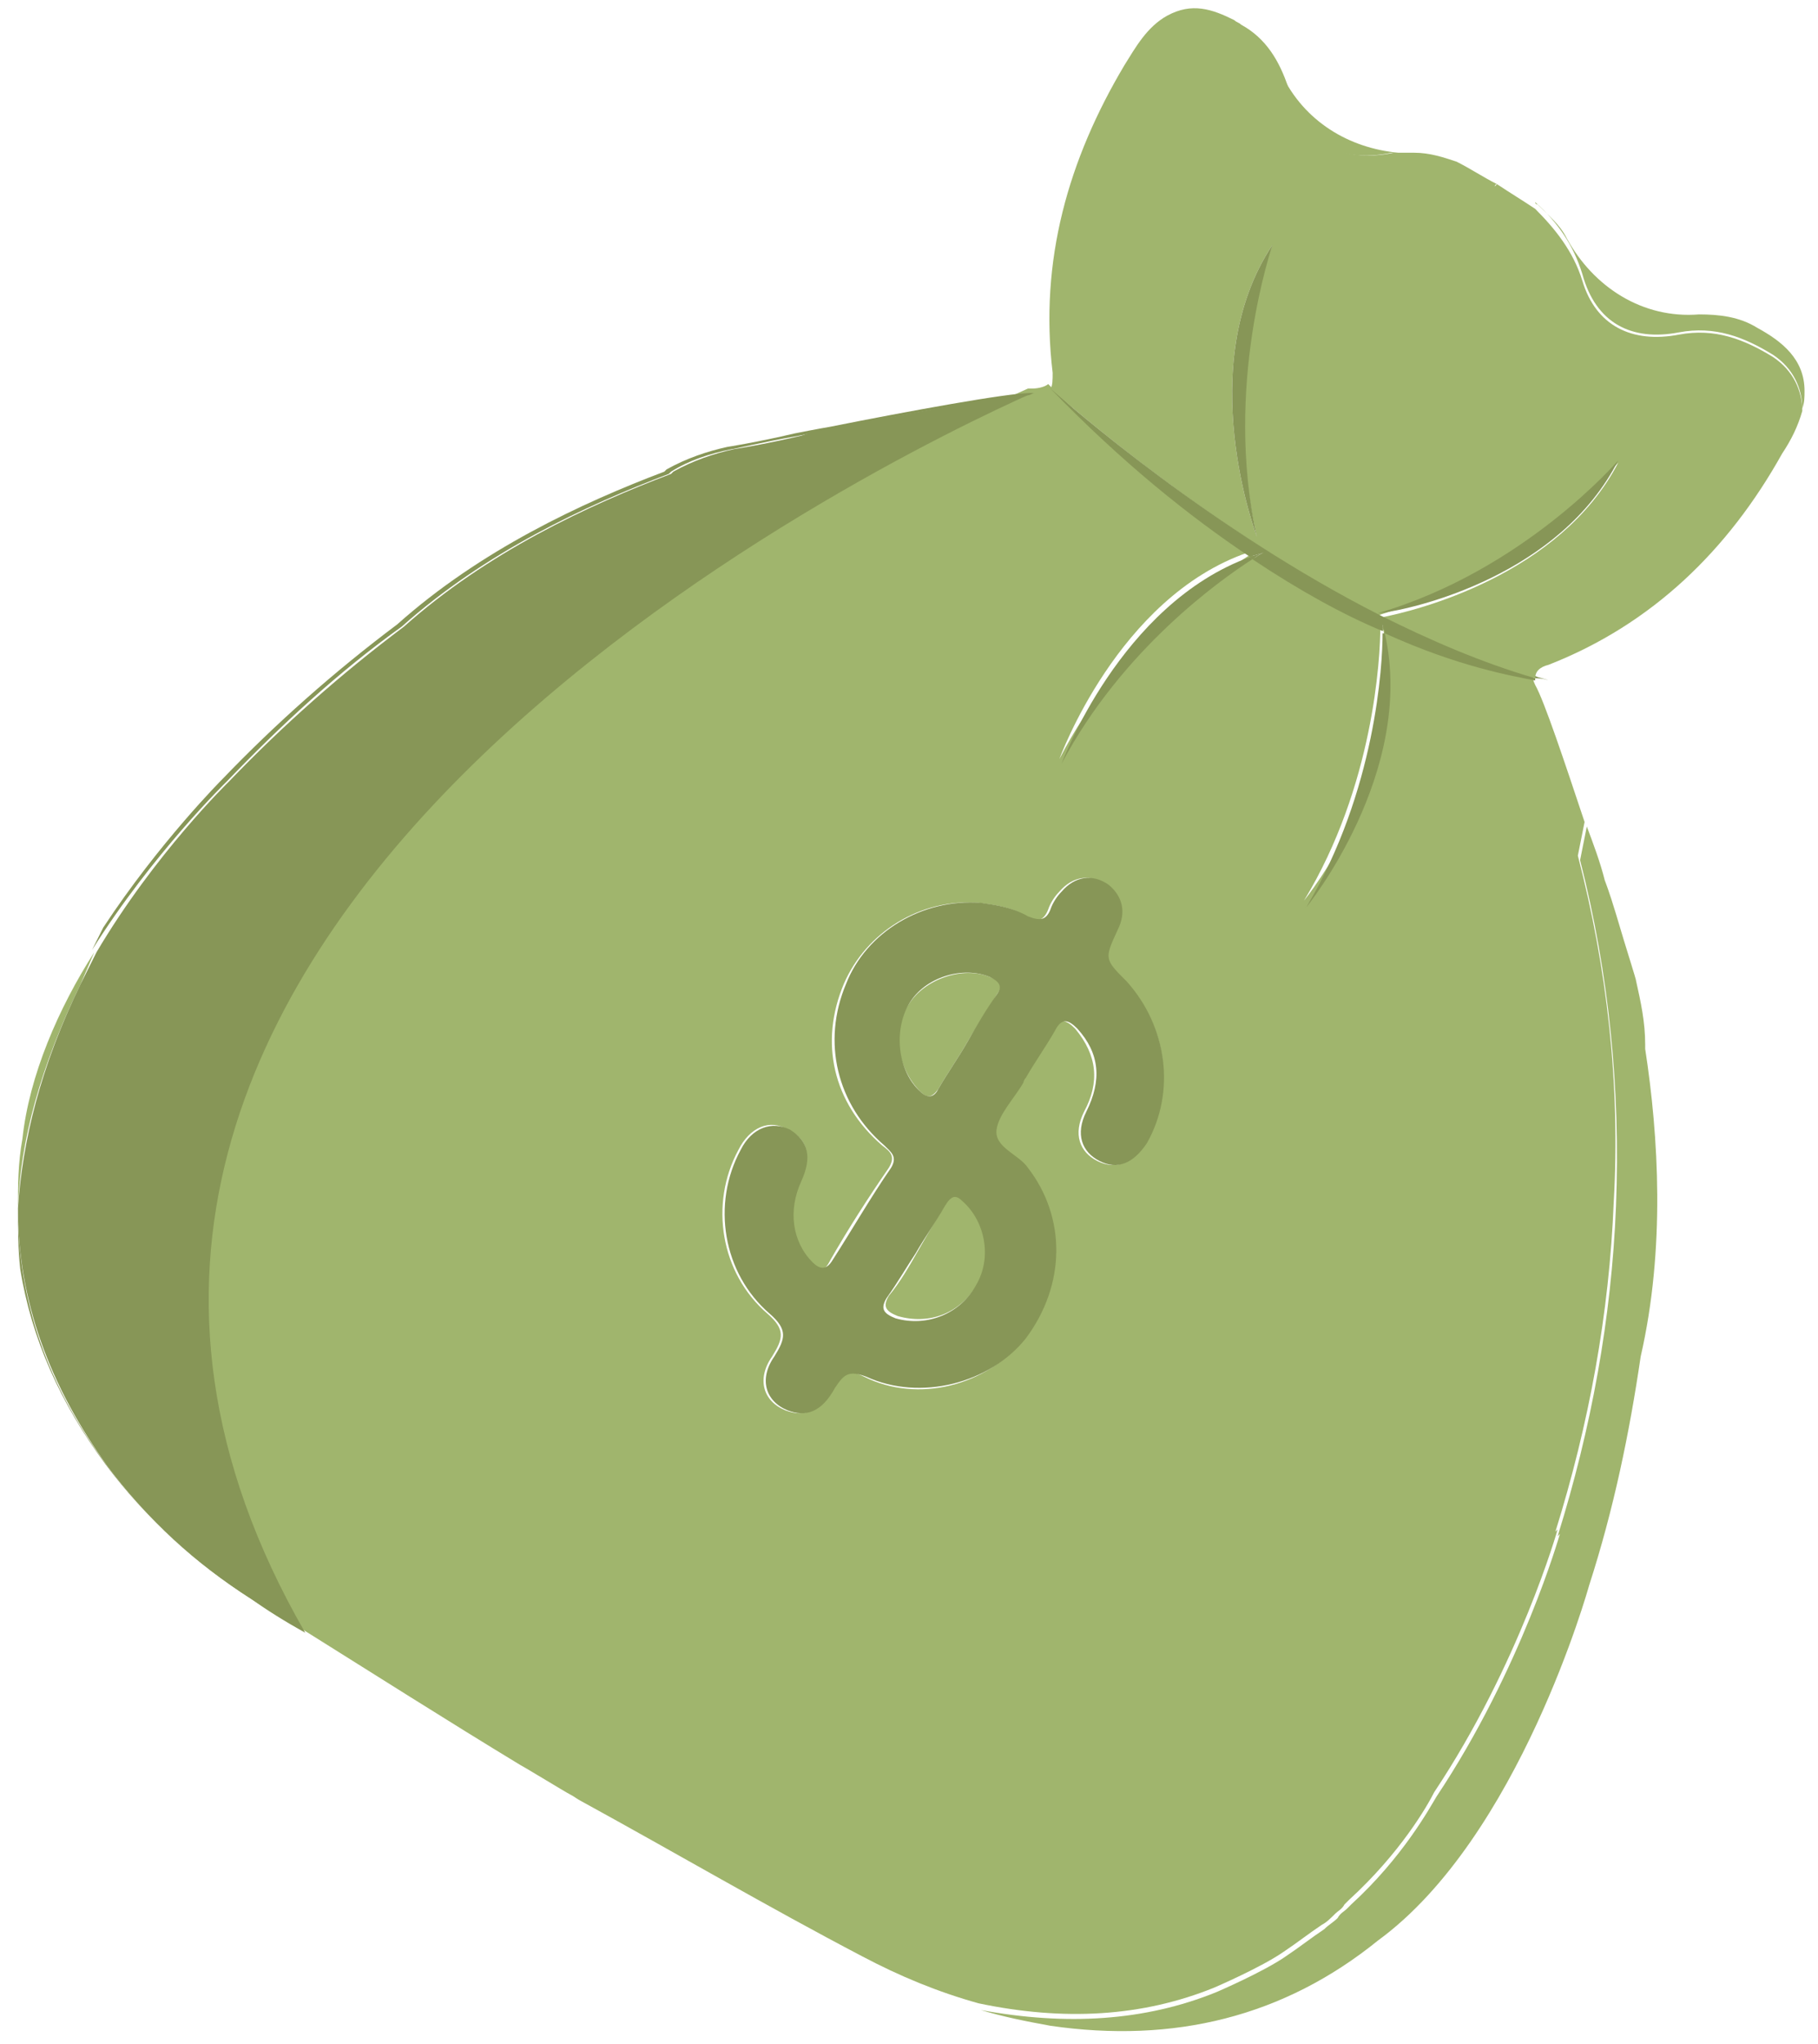 <svg xmlns="http://www.w3.org/2000/svg" width="81" height="91" viewBox="0 0 81 91" fill="none"><path d="M57.3 3.9C58 6.3 59.6 7.3 62 6.8C62.1 6.8 62.2 6.8 62.3 6.8C60.1 6.6 58.1 5.4 57.1 3.3C56.7 2.5 56.1 1.8 55.3 1.3C55.2 1.2 55 1.1 54.9 1.1C55 1.2 55.1 1.2 55.2 1.3C56.3 1.7 57 2.7 57.3 3.9Z" fill="#A0B56D"></path><path d="M54.1 88.5C54.1 88.5 56.2 87.6 57.2 86.9C57.8 86.5 58.3 86.1 58.9 85.7C59.1 85.6 59.3 85.4 59.5 85.2C59.6 85.1 59.8 85 59.9 84.8L60 84.7L60.1 84.6C62.4 82.5 63.6 80.4 63.9 79.8C67.7 74.1 69.4 68.1 69.4 68.1L69.3 68.2C70.8 63.4 71.7 58.5 71.9 53.5C72.2 48.3 71.6 43.1 70.3 38.1L70.6 36.6C69.7 33.9 68.8 31.2 68.4 30.5C68.3 30.3 68.3 30.2 68.3 30C67.3 29.9 64.9 29.4 61.6 27.9C63 34.1 58.1 40.1 58.1 40.1C61.2 35 61.5 29.3 61.5 27.9C59.8 27.1 57.9 26.1 55.7 24.7C54.3 25.6 49.8 28.7 47.2 33.8C47.2 33.8 49.8 26.6 55.6 24.6C52.9 22.8 49.9 20.3 46.7 17.1C46.6 17.2 46.3 17.3 46 17.3C45.9 17.3 45.8 17.3 45.8 17.3C39.3 20.2 -4.6 41.2 13.4 72.5C16.6 74.5 19.9 76.6 23.2 78.6C23.4 78.7 25.2 79.8 25.4 79.9C25.6 80 25.7 80.1 25.9 80.2C30.1 82.5 34.2 84.9 38.4 87.1C40.1 88 41.8 88.7 43.6 89.2C47.4 90 50.9 89.8 54.1 88.5ZM44.3 50.3C44.2 51.1 45.2 51.4 45.7 52C47.4 54.3 47.4 57.3 45.6 59.6C44 61.7 40.9 62.5 38.5 61.3C37.7 60.9 37.4 61.1 37.1 61.8C36.5 62.9 35.8 63.1 35 62.8C34 62.4 33.7 61.4 34.4 60.4C34.9 59.6 35 59.2 34.2 58.5C32.1 56.7 31.6 53.6 32.9 51.2C33.4 50.2 34.3 49.8 35.1 50.3C36 50.7 36.2 51.5 35.6 52.6C35 53.9 35.2 55.3 36.1 56.2C36.5 56.6 36.7 56.7 37 56.1C37.8 54.7 38.7 53.3 39.6 52C39.9 51.5 39.7 51.3 39.3 51C37.1 49.1 36.5 46.4 37.6 43.8C38.6 41.5 41 40 43.6 40.2C44.4 40.3 45.1 40.4 45.7 40.8C46.2 41.1 46.5 41 46.7 40.5C46.8 40.2 47 39.9 47.2 39.7C47.8 39 48.6 38.9 49.3 39.4C50 39.9 50.1 40.6 49.7 41.4C49.1 42.7 49.1 42.7 50.1 43.7C52 45.6 52.4 48.6 51 50.9C50.5 51.8 49.7 52.1 48.9 51.7C48.1 51.3 47.8 50.5 48.3 49.5C49 48.2 48.9 47 47.9 45.8C47.5 45.4 47.2 45.3 46.9 45.9C46.5 46.6 46.1 47.3 45.6 48C45.6 48.1 45.5 48.2 45.5 48.2C45.1 48.9 44.4 49.6 44.3 50.3Z" fill="#A0B56D"></path><path d="M70.8 70.6C71.9 67.2 72.6 63.8 73.1 60.4C74.2 55.6 73.9 50.6 73.3 46.7C73.3 46.6 73.3 46.6 73.3 46.5C73.3 45.5 73.1 44.6 72.9 43.7C72.9 43.6 72.5 42.4 72 40.7C71.7 39.7 71.5 39.2 71.5 39.2C71.3 38.4 71 37.6 70.7 36.8L70.4 38.3C71.7 43.4 72.2 48.5 72 53.7C71.8 58.7 70.9 63.6 69.4 68.4L69.5 68.3C69.5 68.3 67.8 74.3 64 80C63.7 80.5 62.5 82.7 60.2 84.8L60.1 84.9L60 85C59.9 85.1 59.7 85.2 59.6 85.4C59.4 85.6 59.2 85.7 59 85.9C58.4 86.3 57.9 86.7 57.3 87.1C56.3 87.8 54.2 88.7 54.2 88.7C51 90 47.5 90.2 43.7 89.5C44.7 89.8 45.7 90 46.8 90.2C52.3 91 57.2 89.8 61.4 86.4C67.7 81.8 70.8 70.6 70.8 70.6Z" fill="#A0B56D"></path><path d="M52 0.7C51.1 1.2 50.6 2.1 50.1 2.9C47.6 7.1 46.3 11.6 46.9 16.6C46.9 16.9 46.9 17.2 46.8 17.3C47.7 18.1 54 23.6 61.4 27.4C67.9 25.4 72.1 20.6 72.1 20.6C69.5 25.6 63.1 27.2 61.5 27.5C63.7 28.6 66.1 29.6 68.4 30.2C68.4 29.9 68.6 29.7 69 29.6C73.6 27.8 77 24.5 79.4 20.2C79.8 19.6 80.1 19 80.3 18.3C80.3 17.4 79.9 16.5 79 15.9C77.7 15.1 76.4 14.6 74.8 14.9C72.7 15.3 71.1 14.5 70.5 12.5C70.1 11.2 69.3 10.2 68.4 9.3C67.8 8.9 67.3 8.6 66.7 8.2L66.6 8.3C66.6 8.3 66.6 8.2 66.7 8.2C66.1 7.9 65.5 7.5 64.9 7.2C64.3 7 63.7 6.8 63 6.8C62.8 6.8 62.6 6.8 62.4 6.8C62.3 6.8 62.2 6.8 62.1 6.8C59.7 7.3 58.1 6.3 57.4 3.9C57 2.7 56.4 1.7 55.3 1.1C55.2 1 55.1 1 55 0.9C54 0.4 53.1 0.1 52 0.7ZM56 23.9C56 23.9 53.1 16.3 56.7 10.9C56.7 10.8 54.4 17.1 56 23.9Z" fill="#A0B56D"></path><path d="M74.8 14.8C76.4 14.5 77.7 15 79 15.8C79.9 16.4 80.3 17.3 80.3 18.2C80.4 17.9 80.4 17.7 80.4 17.4C80.4 16 79.4 15.2 78.3 14.6C77.5 14.1 76.6 14 75.7 14C73.2 14.2 71 12.8 69.8 10.6C69.5 10 69 9.6 68.5 9.1C68.5 9.1 68.4 9.1 68.4 9C69.4 9.9 70.1 10.9 70.5 12.2C71.1 14.4 72.7 15.2 74.8 14.8Z" fill="#A0B56D"></path><path d="M44.1 43.5C42.9 43 41.2 43.6 40.5 44.7C39.7 45.9 40 47.6 41 48.6C41.3 48.9 41.5 48.9 41.8 48.5C42.2 47.8 42.7 47.1 43.1 46.4C43.5 45.7 44 45 44.4 44.3C44.7 43.9 44.6 43.7 44.1 43.5Z" fill="#A0B56D"></path><path d="M40.9 55.7C40.5 56.4 40.1 57.1 39.6 57.7C39.3 58.2 39.5 58.4 40 58.6C41.4 59 42.8 58.5 43.6 57.1C44.3 55.9 44 54.3 43 53.4C42.7 53.1 42.5 53.1 42.2 53.5C41.7 54.3 41.3 55 40.9 55.7Z" fill="#A0B56D"></path><path d="M4.2 42.4C2.6 44.9 1.3 47.9 1 50.7C0.8 51.8 0.8 52.8 0.8 53.8C0.9 50.8 1.8 47.5 3.6 43.8L4.2 42.4Z" fill="#A0B56D"></path><path d="M45.7 48C46.1 47.3 46.6 46.6 47 45.9C47.3 45.3 47.6 45.4 48 45.8C49 46.9 49.1 48.1 48.4 49.5C47.9 50.5 48.2 51.3 49 51.7C49.8 52.1 50.5 51.8 51.1 50.9C52.4 48.6 52 45.7 50.2 43.7C49.2 42.7 49.2 42.7 49.8 41.4C50.2 40.6 50 39.9 49.4 39.4C48.7 38.9 47.9 39 47.3 39.7C47.1 39.9 46.9 40.2 46.8 40.5C46.6 41 46.3 41 45.8 40.8C45.1 40.4 44.4 40.3 43.7 40.2C41.1 40 38.6 41.5 37.7 43.8C36.6 46.4 37.3 49.2 39.4 51C39.7 51.3 40 51.5 39.7 52C38.8 53.3 38 54.7 37.1 56.1C36.8 56.6 36.5 56.5 36.2 56.2C35.3 55.3 35.1 53.9 35.7 52.6C36.2 51.5 36 50.8 35.2 50.3C34.4 49.9 33.5 50.2 33 51.2C31.7 53.6 32.2 56.7 34.3 58.5C35.1 59.2 35 59.6 34.5 60.4C33.8 61.4 34.1 62.4 35.1 62.8C35.9 63.1 36.6 62.9 37.2 61.8C37.6 61.2 37.8 61 38.6 61.3C41 62.4 44.1 61.6 45.7 59.6C47.5 57.2 47.5 54.2 45.8 52C45.4 51.4 44.3 51.1 44.4 50.3C44.5 49.6 45.2 48.9 45.6 48.2C45.6 48.2 45.6 48.1 45.7 48ZM43.1 46.4C42.7 47.1 42.2 47.8 41.8 48.5C41.6 48.9 41.3 48.9 41 48.6C40 47.7 39.8 45.9 40.5 44.7C41.2 43.5 42.9 43 44.1 43.5C44.5 43.7 44.7 43.9 44.4 44.3C43.9 45 43.5 45.7 43.1 46.4ZM42.9 53.5C43.9 54.4 44.2 56 43.5 57.2C42.8 58.5 41.3 59.1 39.9 58.7C39.4 58.5 39.2 58.3 39.5 57.8C40 57.1 40.4 56.4 40.8 55.8C41.2 55.1 41.7 54.4 42.1 53.7C42.4 53.2 42.6 53.2 42.9 53.5Z" fill="#879657"></path><path d="M10.1 34.8C12.5 32.3 15.1 29.9 17.9 27.9C21.6 24.6 26.1 22.5 29.8 21.1L29.9 21C30.7 20.5 31.6 20.2 32.6 20C32.7 20 33.9 19.7 35.6 19.4C36.6 19.2 37.2 19.1 37.2 19.1C40.5 18.4 44.5 17.7 45.8 17.6C45.9 17.6 46 17.5 46.1 17.5C46 17.5 46 17.5 45.9 17.5C44.9 17.5 40.5 18.3 37 19C37 19 36.4 19.1 35.4 19.3C33.7 19.7 32.4 19.9 32.4 19.9C31.5 20.1 30.6 20.4 29.7 20.9L29.6 21C25.9 22.4 21.4 24.5 17.7 27.8C14.9 29.9 12.3 32.2 9.9 34.7C9.9 34.7 7.1 37.5 4.6 41.3L4.1 42.3C6.8 38 10.1 34.8 10.1 34.8Z" fill="#879657"></path><path d="M11.2 71.2C8.7 69.6 6.6 67.7 4.8 65.3C2.1 61.7 0.8 57.9 0.8 53.8C0.8 54.7 0.8 55.6 0.9 56.5C1.4 59.6 2.7 62.5 4.7 65.2C6.5 67.6 8.6 69.5 11.1 71.1C11.9 71.6 12.8 72.1 13.6 72.7C12.7 72.2 11.9 71.7 11.2 71.2Z" fill="#879657"></path><path d="M35.7 19.4C34 19.8 32.7 20 32.7 20C31.8 20.2 30.9 20.5 30 21L29.9 21.1C26.2 22.5 21.7 24.6 18 27.9C15.2 30 12.6 32.3 10.2 34.8C10.2 34.8 6.9 38 4.3 42.4L3.6 43.8C1.8 47.5 1 50.8 0.8 53.8C0.8 57.9 2.2 61.7 4.8 65.3C6.6 67.7 8.7 69.6 11.2 71.2C12 71.7 12.8 72.2 13.6 72.7C-4.4 41.5 39.5 20.4 46 17.5C44.7 17.6 40.7 18.4 37.4 19C37.2 19 36.6 19.1 35.7 19.4Z" fill="#879657"></path><path d="M56 23.9C54.5 17.2 56.7 10.9 56.7 10.9C53.1 16.3 56 23.9 56 23.9Z" fill="#879657"></path><path d="M72.1 20.5C72.1 20.5 67.9 25.4 61.4 27.3C61.4 27.3 61.4 27.3 61.5 27.3C63.1 27.1 69.5 25.6 72.1 20.5Z" fill="#879657"></path><path d="M47.3 34C50 28.9 54.4 25.8 55.8 24.9L55.7 24.8C49.9 26.9 47.3 34 47.3 34Z" fill="#879657"></path><path d="M58.2 40.4C58.2 40.4 63.1 34.4 61.7 28.2H61.6C61.6 29.6 61.3 35.2 58.2 40.4Z" fill="#879657"></path><path d="M68.4 30.1V30.2C68.8 30.2 69 30.3 69 30.3C68.8 30.2 68.6 30.2 68.4 30.1Z" fill="#879657"></path><path d="M46.7 17.2L46.8 17.3C46.7 17.2 46.7 17.2 46.7 17.2Z" fill="#879657"></path><path d="M61.5 27.4C61.2 27.4 61.1 27.5 61.1 27.5C61.2 27.5 61.3 27.4 61.5 27.4C54 23.6 47.7 18.1 46.8 17.3C50 20.6 53 23 55.7 24.8C55.9 24.7 56.1 24.7 56.3 24.6C56.3 24.6 56.1 24.7 55.8 24.9C57.9 26.3 59.9 27.4 61.6 28.1C61.6 27.9 61.6 27.8 61.6 27.8C61.6 27.9 61.7 28.1 61.7 28.2C65 29.7 67.4 30.1 68.4 30.3V30.2C66 29.5 63.7 28.5 61.5 27.4Z" fill="#879657"></path><path d="M61.5 27.4C61.4 27.4 61.4 27.4 61.5 27.4C61.3 27.4 61.2 27.4 61.1 27.5C61.1 27.5 61.2 27.5 61.5 27.4Z" fill="#879657"></path><path d="M55.7 24.8L55.8 24.9C56.1 24.7 56.3 24.6 56.3 24.6C56.1 24.7 55.9 24.7 55.7 24.8Z" fill="#879657"></path><path d="M61.6 28.1C61.7 28 61.6 27.9 61.6 27.8C61.6 27.8 61.6 27.9 61.6 28.1Z" fill="#879657"></path></svg>